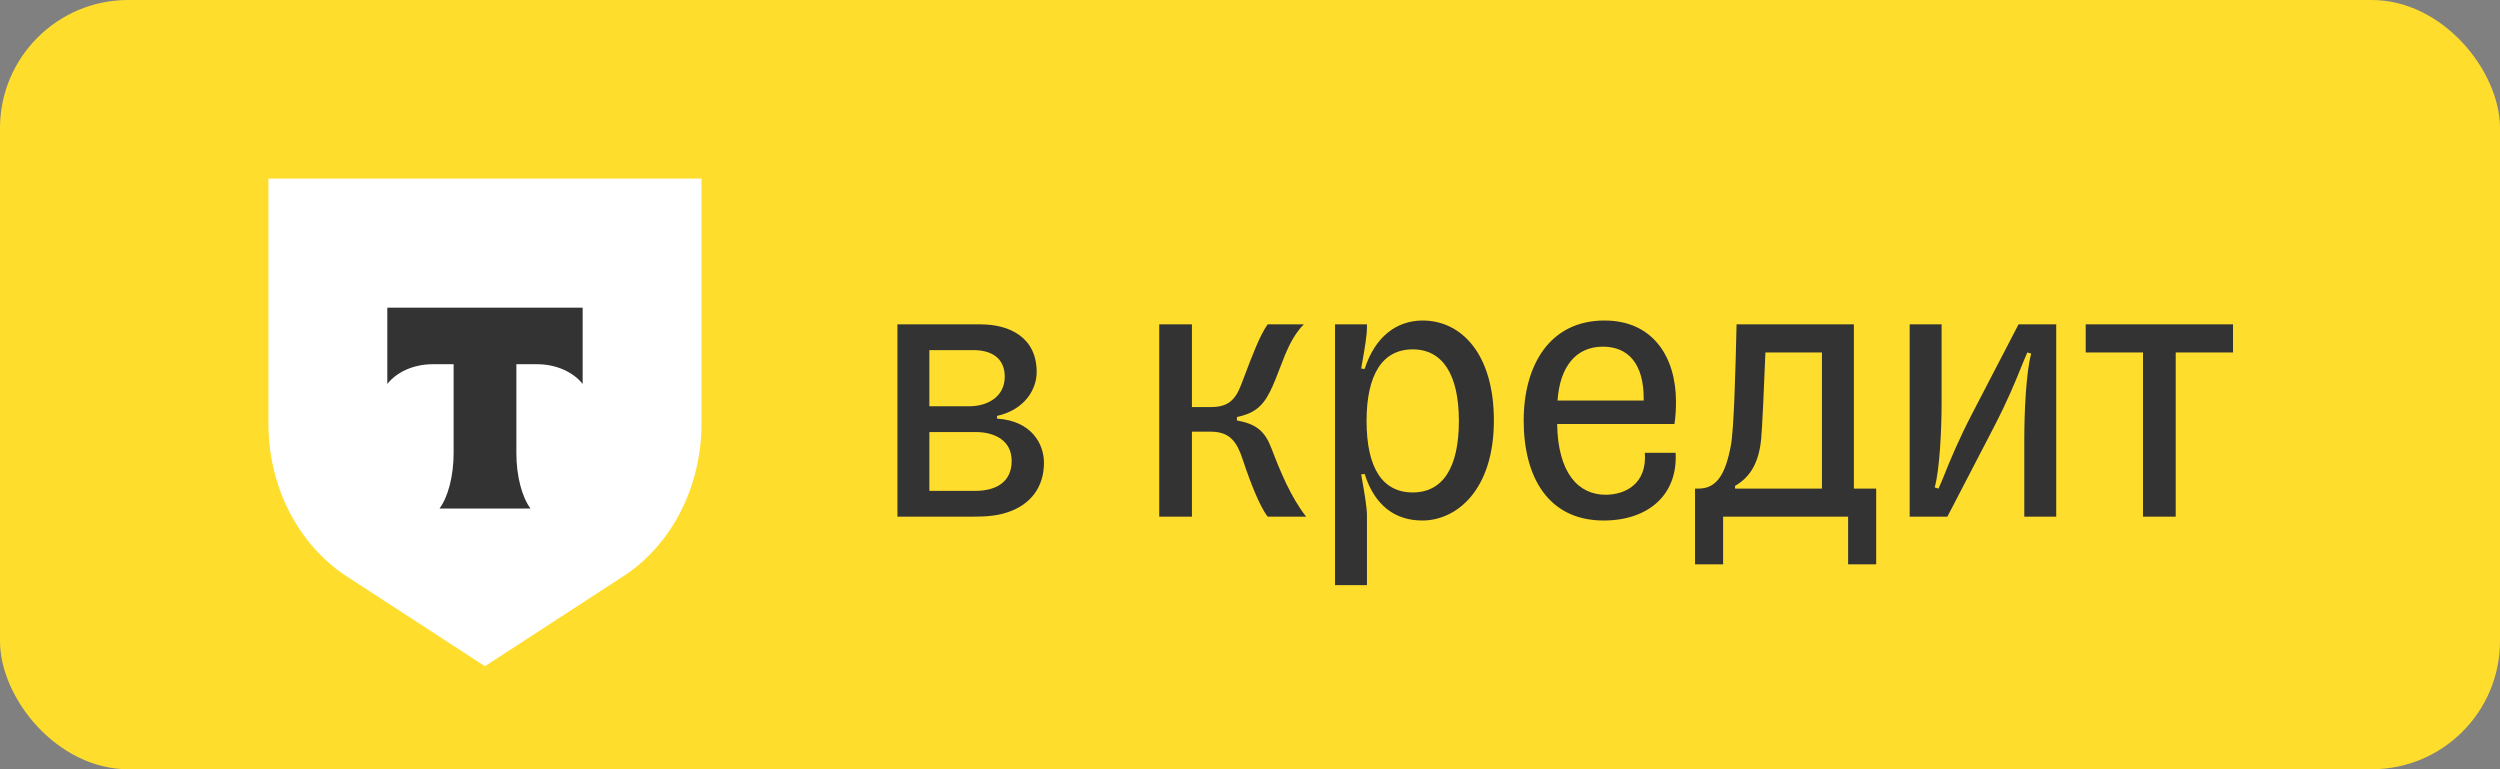 <svg width="78" height="24" viewBox="0 0 78 24" fill="none" xmlns="http://www.w3.org/2000/svg">
<rect x="0" y="0" width="78" height="24" fill="#808080" stroke="none"/>
<rect width="78" height="24" rx="4" fill="#FFDD2D"/>
<rect x="4" width="22" height="24" rx="8" fill="#FFDD2D"/>
<path d="M8.375 5.572H21.886V13.225C21.886 15.186 20.956 17 19.448 17.979L15.13 20.786L10.812 17.979C9.305 16.997 8.375 15.186 8.375 13.225V5.572Z" fill="white"/>
<path fill-rule="evenodd" clip-rule="evenodd" d="M12.084 9.599V11.98C12.373 11.611 12.898 11.364 13.5 11.364H14.153V14.131C14.153 14.866 13.975 15.511 13.712 15.866H16.551C16.289 15.511 16.111 14.868 16.111 14.133V11.364H16.763C17.363 11.364 17.89 11.614 18.179 11.98V9.599H12.084Z" fill="#333333"/>
<path fill-rule="evenodd" clip-rule="evenodd" d="M42.577 14.788C42.889 15.772 43.525 16.24 44.377 16.24C45.445 16.24 46.609 15.292 46.609 13.12C46.609 11.02 45.577 10 44.389 10C43.573 10 42.901 10.504 42.577 11.512L42.469 11.5C42.483 11.417 42.498 11.331 42.514 11.242C42.579 10.866 42.649 10.459 42.649 10.216V10.12H41.653V18.256H42.649V16.084C42.649 15.841 42.579 15.434 42.514 15.058C42.498 14.97 42.483 14.883 42.469 14.8L42.577 14.788ZM45.517 13.132C45.517 14.596 45.013 15.364 44.077 15.364C43.129 15.364 42.637 14.596 42.637 13.132C42.637 11.692 43.129 10.9 44.077 10.9C45.013 10.9 45.517 11.692 45.517 13.132ZM52.279 14.128C52.351 15.448 51.415 16.24 50.035 16.24C48.295 16.24 47.539 14.872 47.539 13.12C47.539 11.392 48.355 10 50.059 10C51.583 10 52.291 11.152 52.291 12.532C52.291 12.736 52.279 13.012 52.243 13.228H48.583C48.607 14.776 49.255 15.436 50.095 15.436C50.719 15.436 51.391 15.088 51.319 14.128H52.279ZM50.011 10.816C49.159 10.816 48.667 11.452 48.595 12.496H51.283V12.424C51.283 11.356 50.803 10.816 50.011 10.816ZM58.537 15.244H57.841V10.12H54.181C54.145 11.668 54.097 13.42 54.001 13.912C53.833 14.788 53.569 15.244 52.993 15.244H52.885V17.608H53.761V16.12H57.661V17.608H58.537V15.244ZM56.845 15.244H54.133V15.16C54.589 14.896 54.877 14.464 54.949 13.684C54.985 13.288 55.033 12.172 55.081 10.996H56.845V15.244ZM60.758 16.12H59.582V10.12H60.578V12.556C60.578 13.408 60.518 14.656 60.362 15.208L60.482 15.244C60.55 15.095 60.614 14.935 60.688 14.754L60.688 14.754L60.688 14.753C60.862 14.323 61.087 13.768 61.526 12.916L62.978 10.12H64.154V16.12H63.158V13.684C63.158 12.832 63.218 11.584 63.374 11.032L63.254 10.996C63.186 11.146 63.122 11.305 63.048 11.486L63.048 11.486L63.048 11.486L63.048 11.487L63.048 11.487C62.874 11.917 62.649 12.472 62.21 13.324L60.758 16.12ZM67.882 16.12H66.862V10.996H65.074V10.12H69.67V10.996H67.882V16.12ZM37.188 16.12H36.168V10.12H37.188V12.7H37.776C38.292 12.7 38.532 12.508 38.724 12.004C38.76 11.911 38.797 11.813 38.836 11.711L38.836 11.711C39.056 11.127 39.317 10.437 39.552 10.12H40.68C40.312 10.488 40.126 10.978 39.935 11.477L39.935 11.477C39.84 11.727 39.744 11.98 39.624 12.22C39.384 12.7 39.108 12.904 38.592 13.012V13.12C39.204 13.228 39.468 13.456 39.672 13.996C39.948 14.716 40.272 15.508 40.752 16.12H39.552C39.3 15.796 39 15.028 38.772 14.332C38.592 13.792 38.376 13.468 37.776 13.468H37.188V16.12ZM28 10.12V16.12H30.328C30.76 16.12 31.096 16.096 31.42 15.988C32.176 15.748 32.572 15.172 32.572 14.44C32.572 13.864 32.2 13.132 31.108 13.06V12.976C31.972 12.784 32.344 12.148 32.344 11.608C32.344 10.528 31.504 10.12 30.592 10.12H28ZM30.412 15.316H28.996V13.48H30.448C31 13.48 31.564 13.72 31.564 14.38C31.564 15.04 31.084 15.316 30.412 15.316ZM30.232 12.676H28.996V10.924H30.376C30.892 10.924 31.348 11.14 31.348 11.752C31.348 12.376 30.82 12.676 30.232 12.676Z" fill="#333333"/>
</svg>
